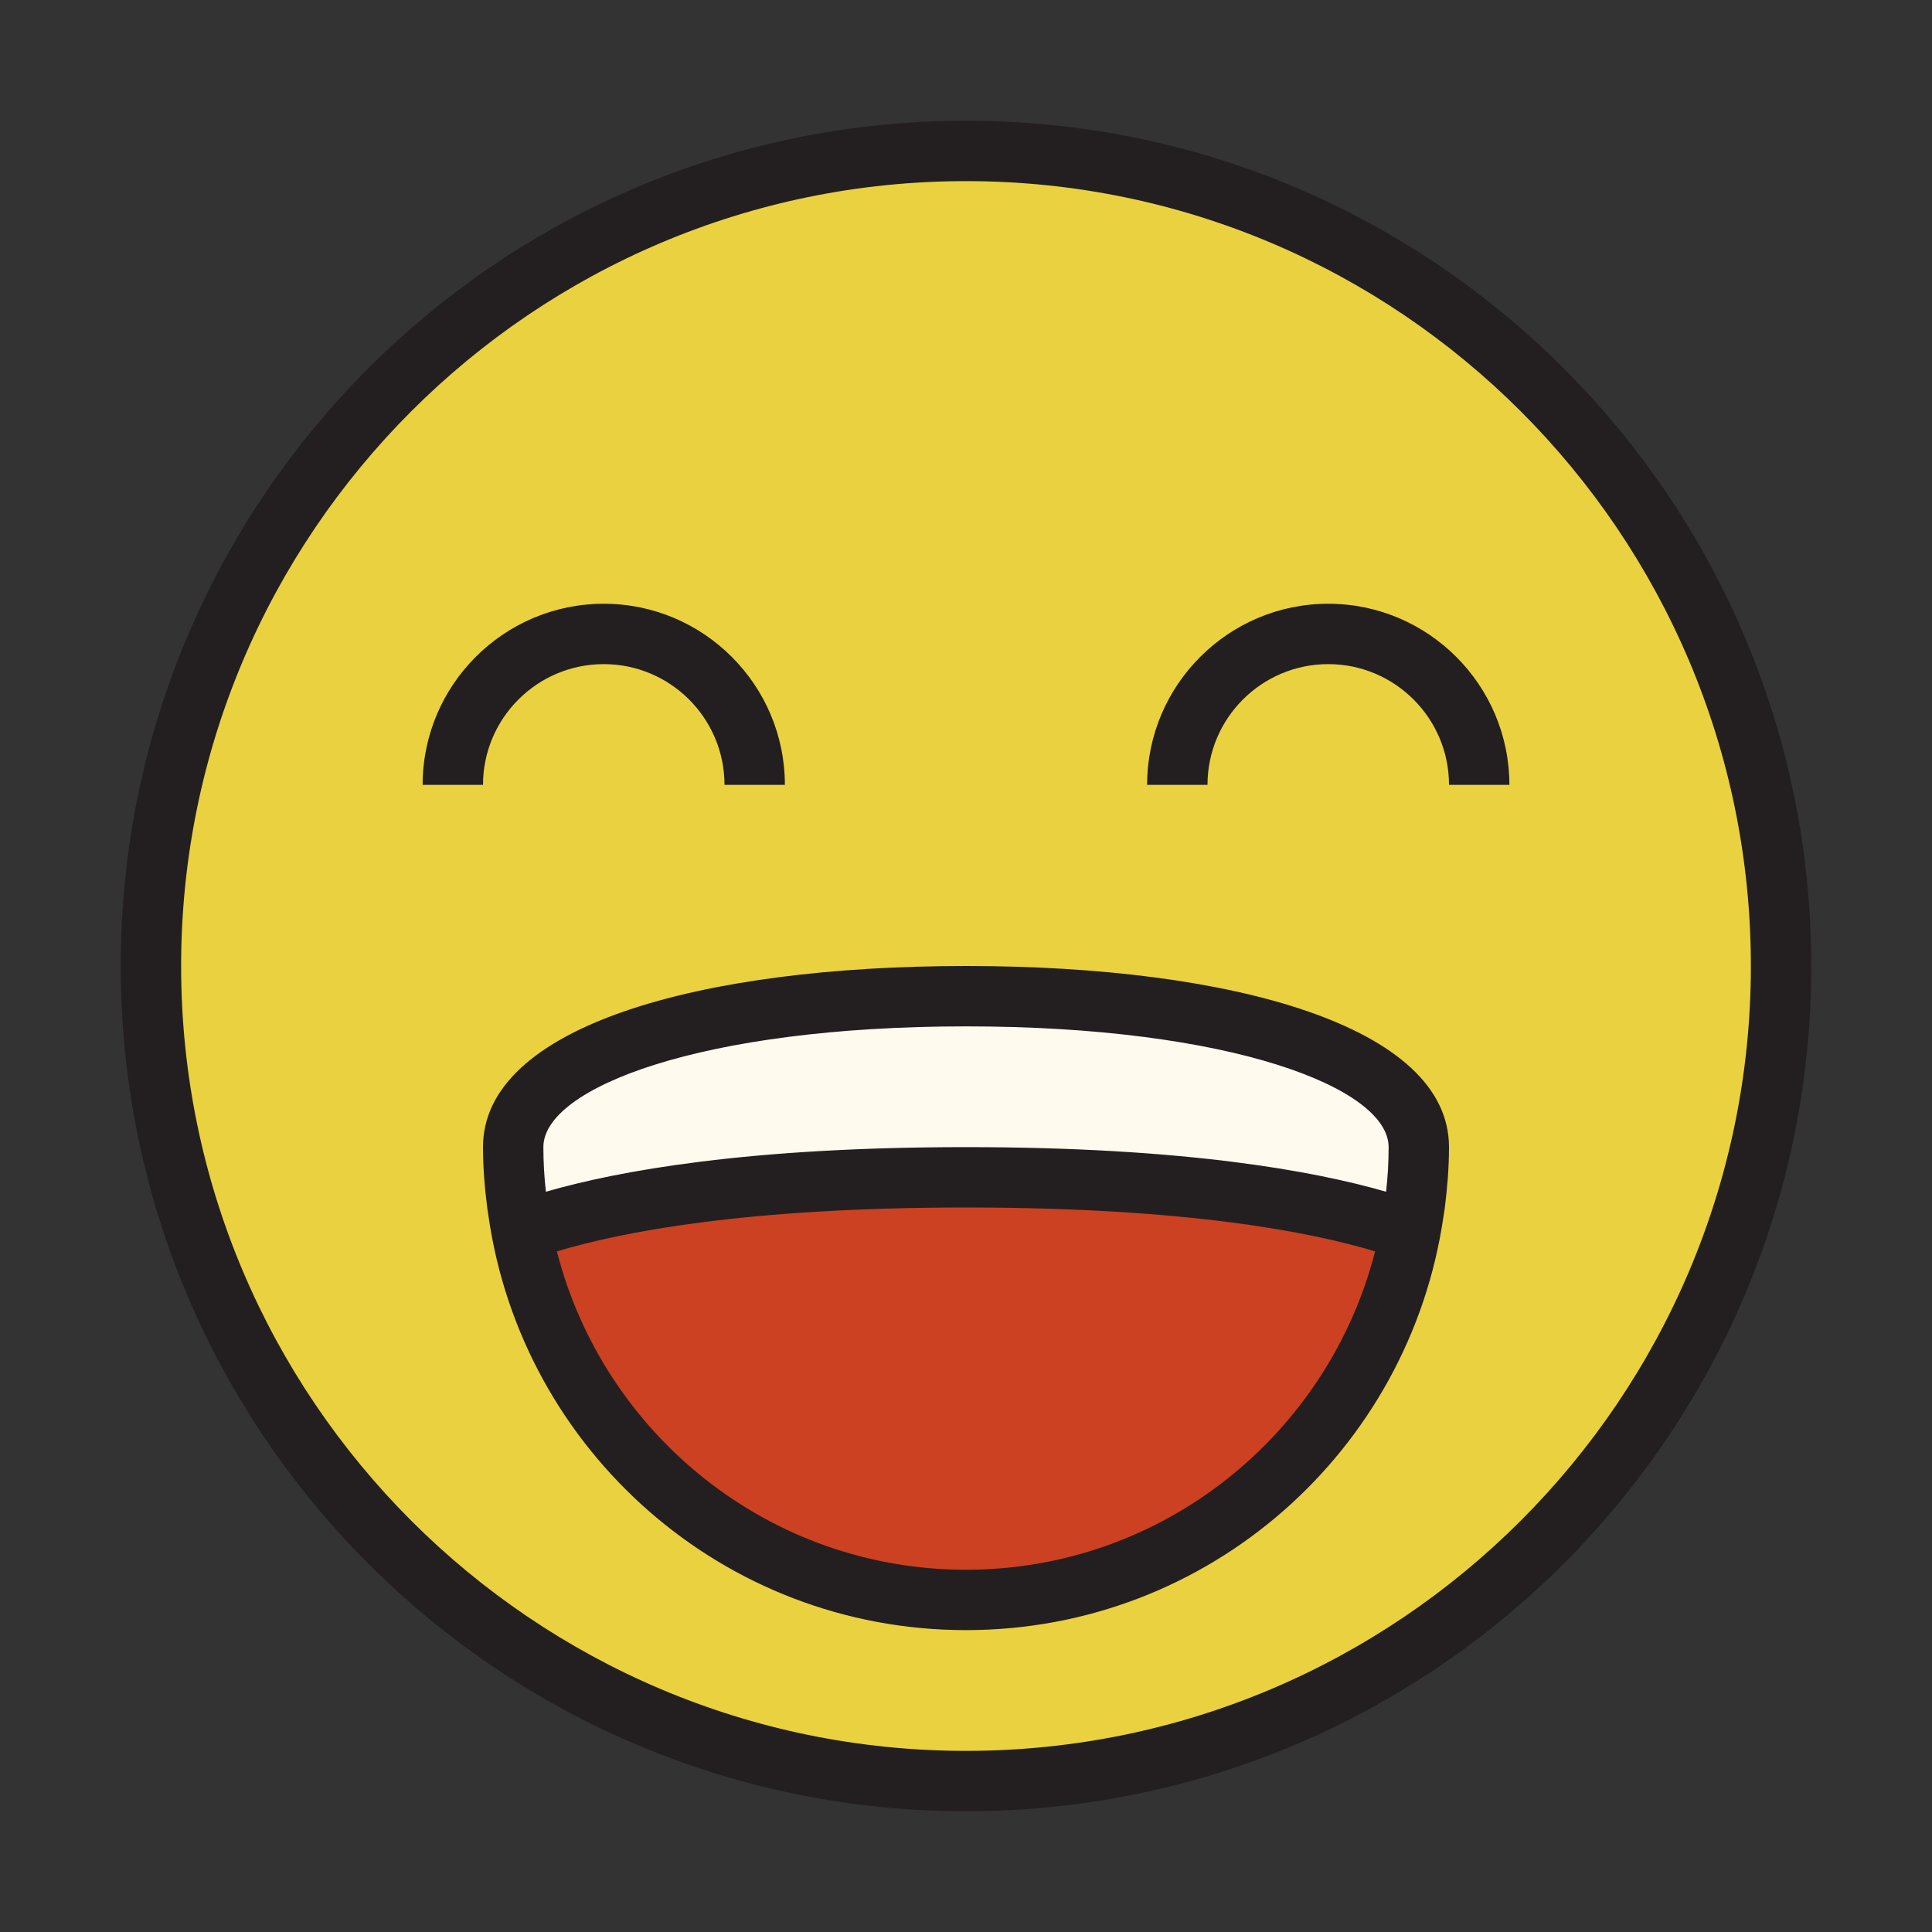 <svg version="1.1" id="Uploaded to svgrepo.com" xmlns="http://www.w3.org/2000/svg" xmlns:xlink="http://www.w3.org/1999/xlink" viewBox="0 0 32 32" xml:space="preserve" fill="#000000"><rect x="0" y="0" width="32" height="32" fill="#333333" stroke="none"/><g id="SVGRepo_bgCarrier" stroke-width="0"></g><g id="SVGRepo_tracerCarrier" stroke-linecap="round" stroke-linejoin="round"></g><g id="SVGRepo_iconCarrier"> <style type="text/css"> .avocado_een{fill:#231F20;} .avocado_zeventien{fill:#CC4121;} .avocado_zes{fill:#FFFAEE;} .avocado_twintig{fill:#EAD13F;} .st0{fill:#E0A838;} .st1{fill:#D1712A;} .st2{fill:#A3AEB5;} .st3{fill:#788287;} .st4{fill:#C3CC6A;} .st5{fill:#6F9B45;} .st6{fill:#248EBC;} .st7{fill:#8D3E93;} .st8{fill:#3D3935;} .st9{fill:#D36781;} .st10{fill:#E598A3;} .st11{fill:#716558;} .st12{fill:#AF9480;} .st13{fill:#DBD2C1;} .st14{fill:#231F20;} </style> <g> <g> <circle class="avocado_twintig" cx="16" cy="16" r="13.5"></circle> </g> <path class="avocado_zeventien" d="M16,16.5c-4.416,0-7.5,1.028-7.5,2.5c0,4.136,3.364,7.5,7.5,7.5s7.5-3.364,7.5-7.5 C23.5,17.528,20.416,16.5,16,16.5z"></path> <path class="avocado_zes" d="M8.637,20.396C9.589,20.049,11.762,19.5,16,19.5s6.411,0.548,7.363,0.896 C23.454,19.927,23.5,19.459,23.5,19c0-1.472-3.084-2.5-7.5-2.5S8.5,17.528,8.5,19C8.5,19.459,8.546,19.927,8.637,20.396z"></path> <path class="avocado_een" d="M16,2C8.268,2,2,8.268,2,16s6.268,14,14,14s14-6.268,14-14S23.732,2,16,2z M16,29 C8.832,29,3,23.168,3,16S8.832,3,16,3s13,5.832,13,13S23.168,29,16,29z M8,13H7c0-1.654,1.346-3,3-3s3,1.346,3,3h-1 c0-1.103-0.897-2-2-2S8,11.897,8,13z M25,13h-1c0-1.103-0.897-2-2-2s-2,0.897-2,2h-1c0-1.654,1.346-3,3-3S25,11.346,25,13z M24,19 c0-2-3.582-3-8-3s-8,1-8,3c0,0.346,0.029,0.684,0.072,1.018c0.006,0.045,0.014,0.088,0.02,0.133C8.651,24.022,11.973,27,16,27 c4.026,0,7.348-2.977,7.908-6.849c0.007-0.045,0.014-0.089,0.021-0.134C23.971,19.683,24,19.345,24,19z M16,17c4.382,0,7,1.017,7,2 c0,0.244-0.014,0.491-0.042,0.739C21.757,19.391,19.605,19,16,19s-5.757,0.391-6.958,0.739C9.014,19.491,9,19.244,9,19 C9,18.017,11.618,17,16,17z M16,26c-3.263,0-6.003-2.247-6.776-5.273C10.277,20.409,12.337,20,16,20s5.723,0.408,6.776,0.727 C22.003,23.753,19.263,26,16,26z"></path> </g> </g></svg>